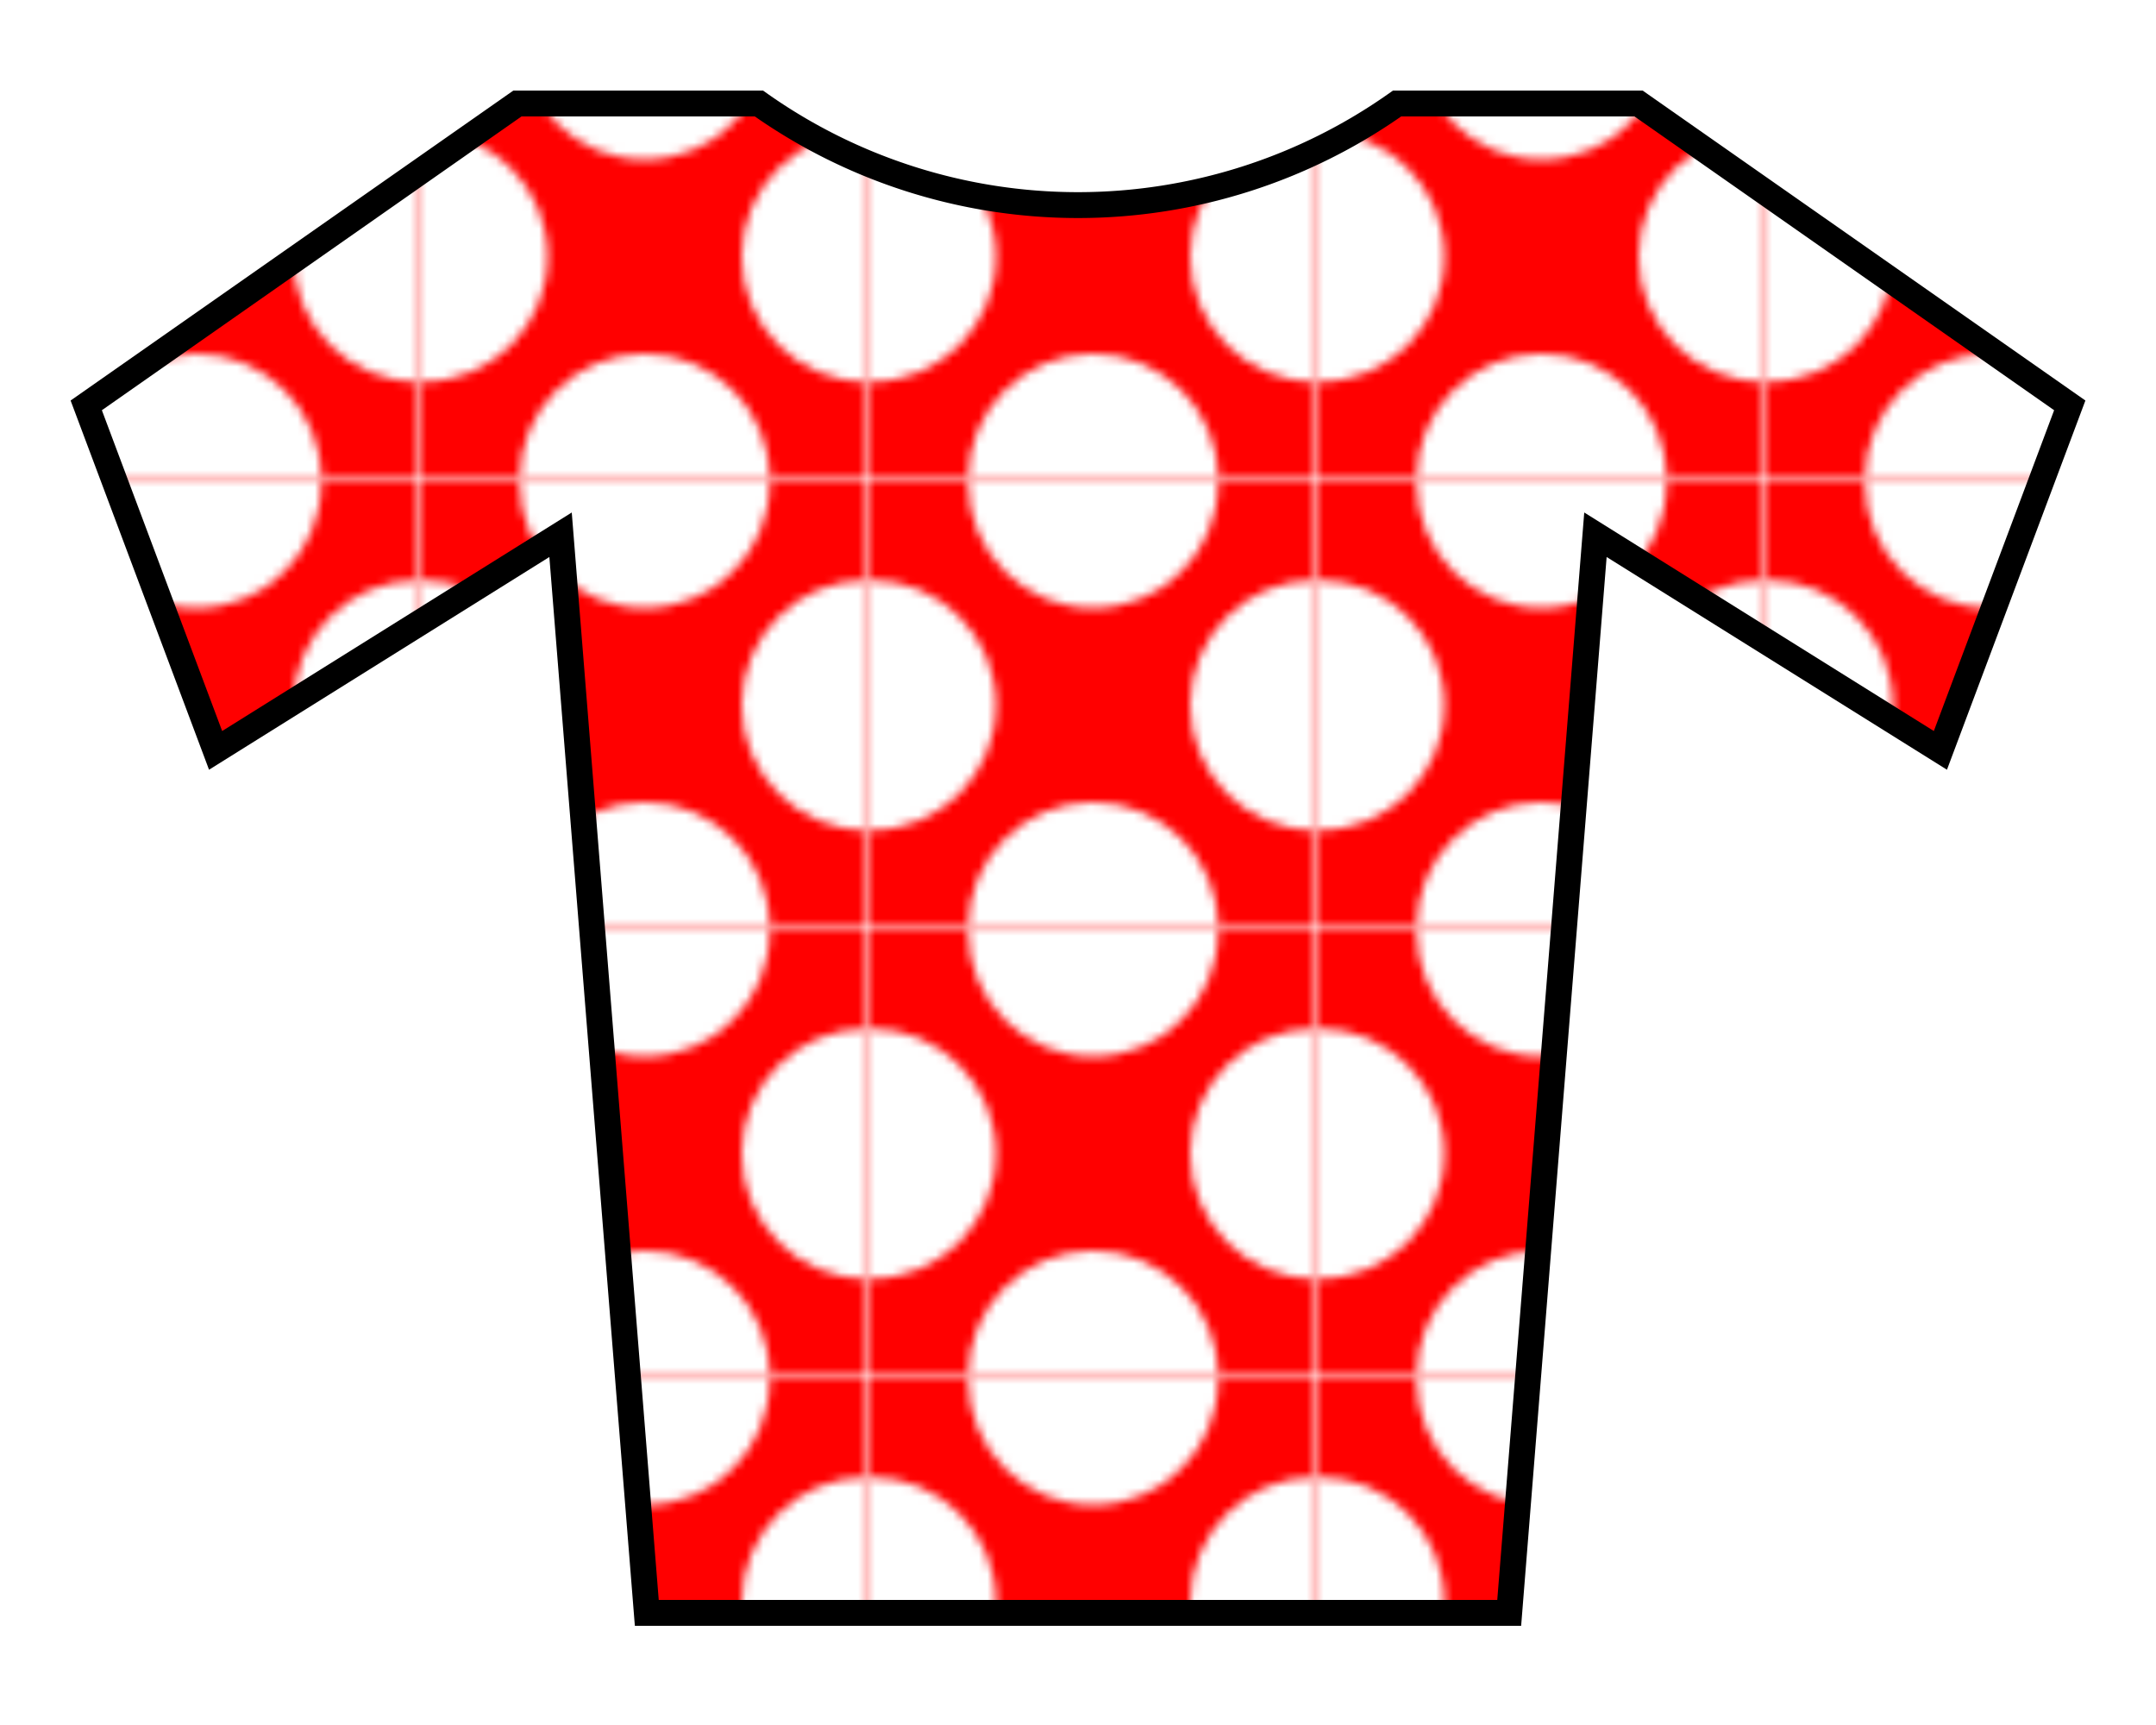 <svg xmlns="http://www.w3.org/2000/svg" width="250" height="200"><defs><pattern id="a" x="-3" y="4" width="51.5" height="51.5" patternUnits="userSpaceOnUse"><path d="M0 0h51.5v51.5H0z" fill="red"/><g fill="#fff"><circle cx="25.75" r="14.5"/><circle cx="25.75" cy="51.5" r="14.5"/><circle cy="25.75" r="14.5"/><circle cx="51.5" cy="25.75" r="14.5"/></g></pattern></defs><path style="fill:url(#a);stroke:#000;stroke-width:3" d="m10 47 15 40 40-25 10 125h100l10-125 40 25 15-40-50-35h-28a64 64 0 0 1-74 0H60z"/></svg>